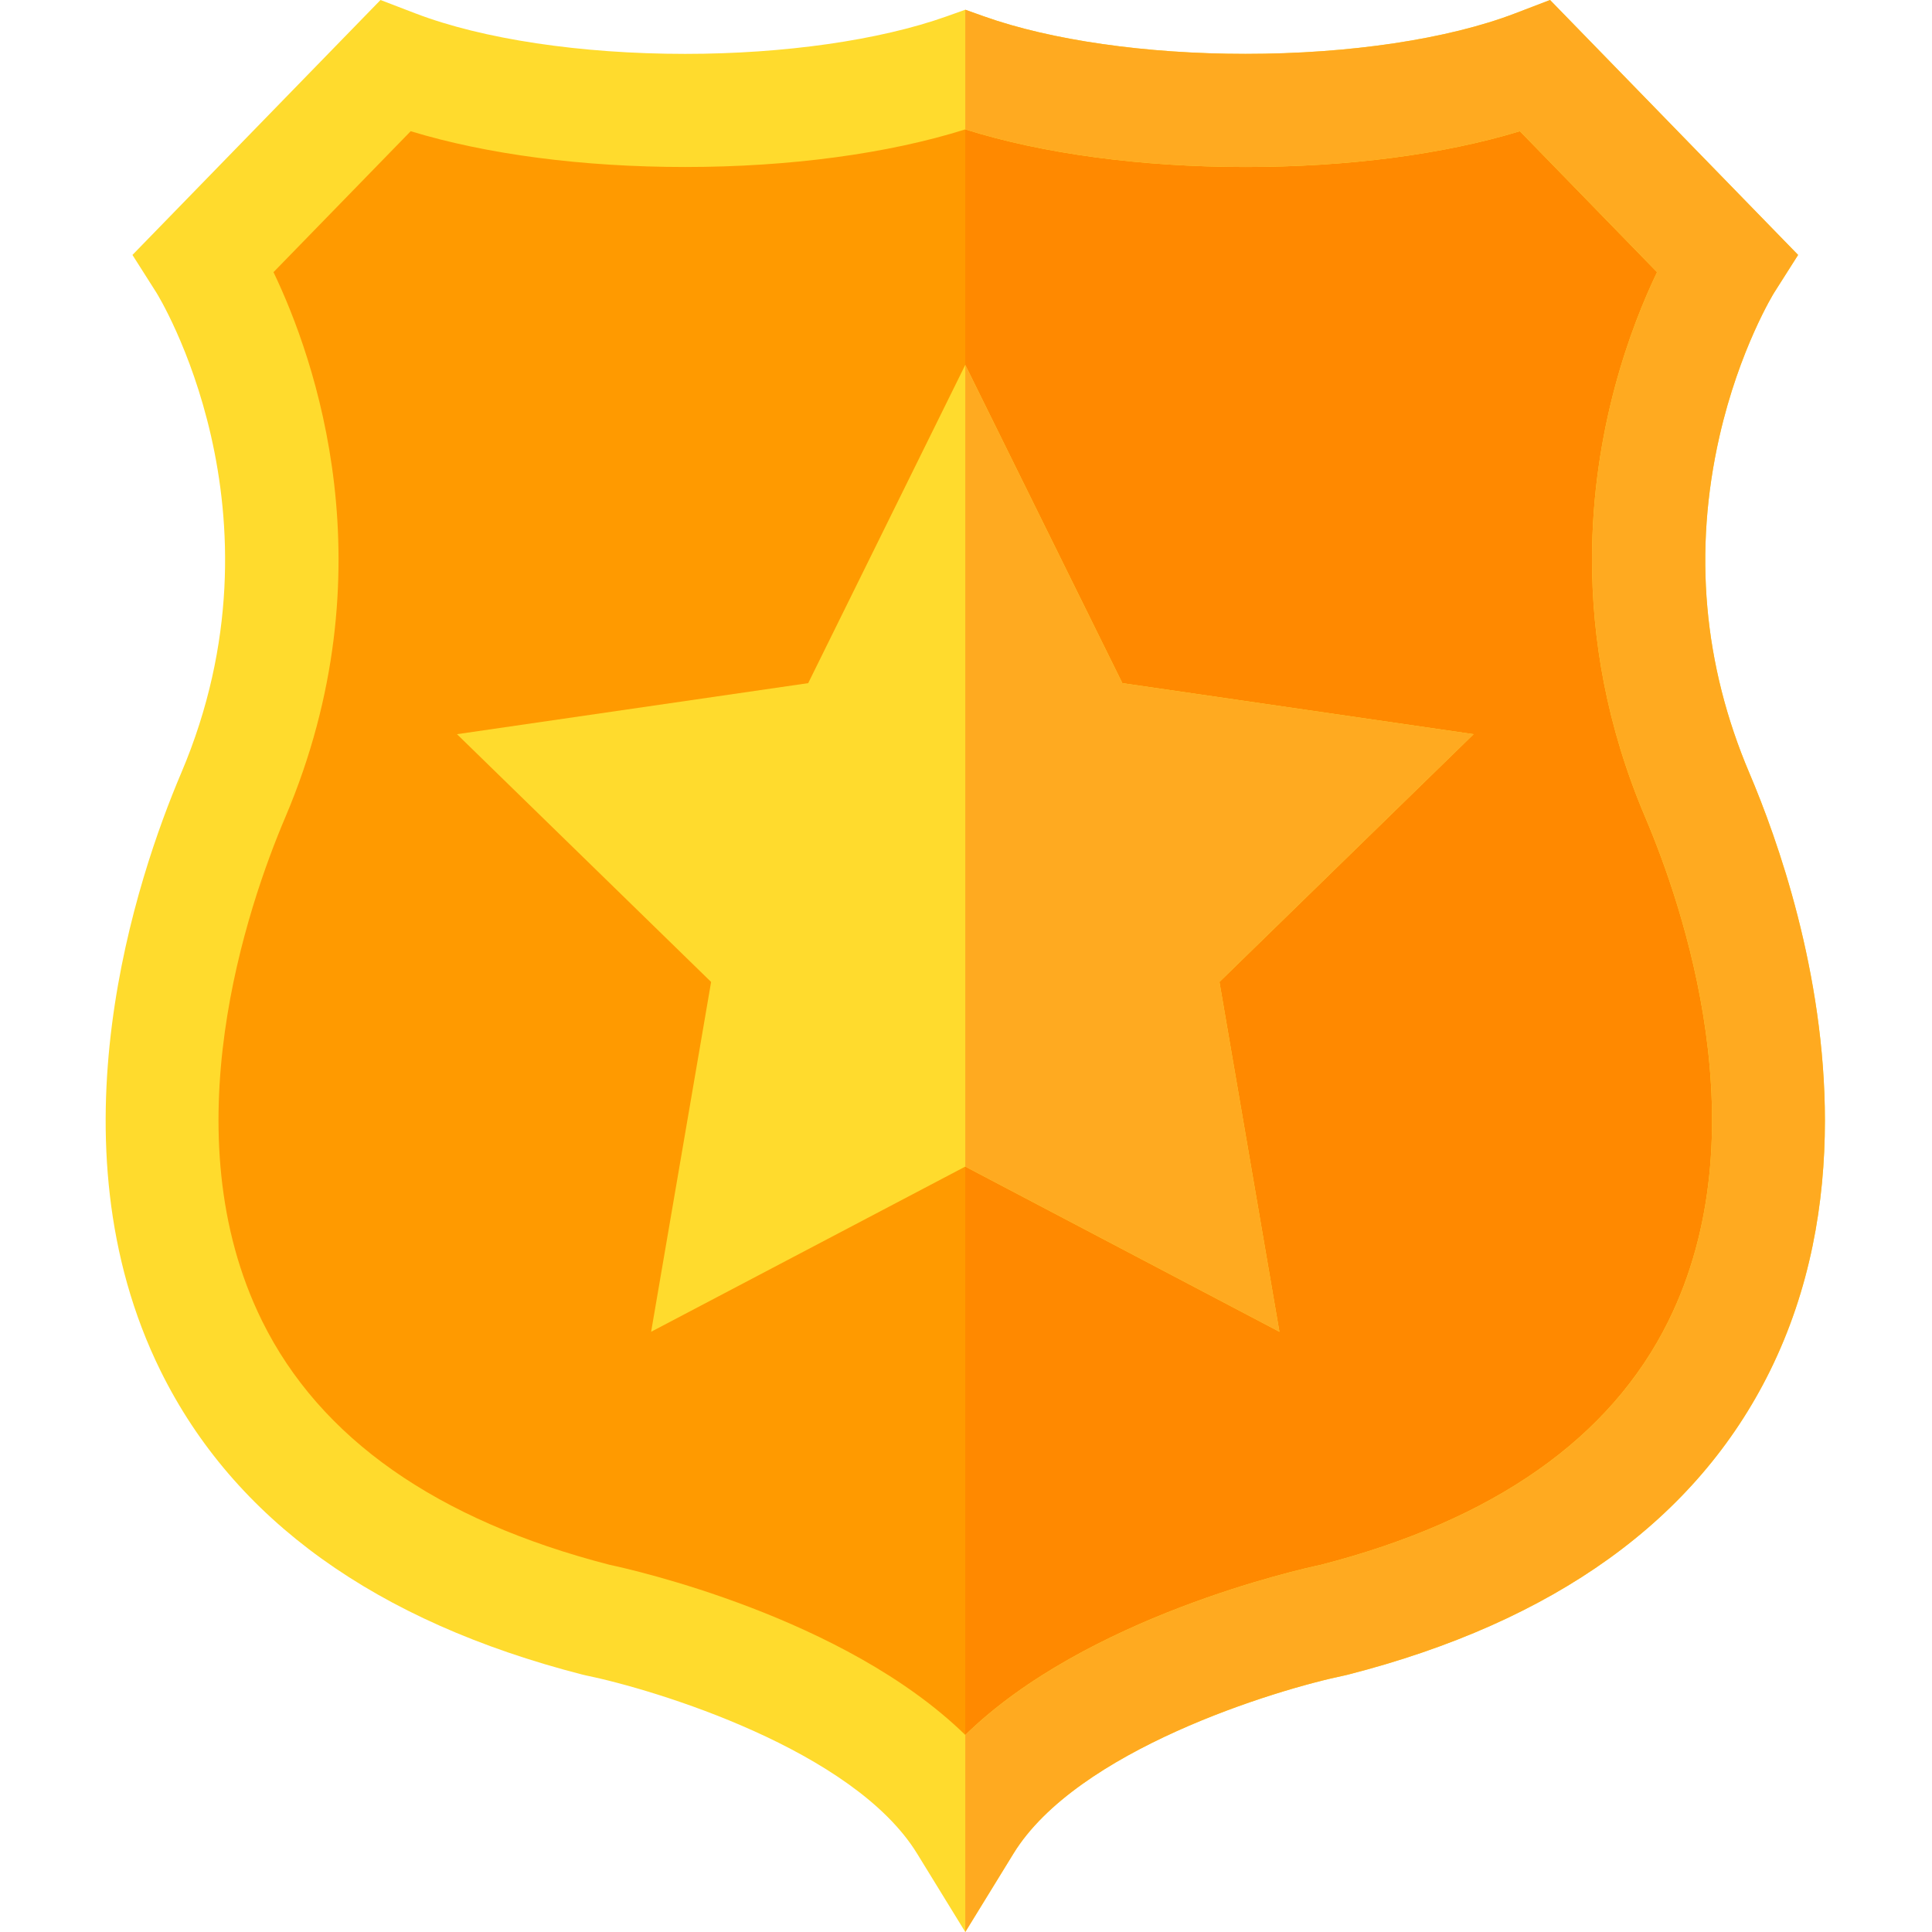 <svg xmlns="http://www.w3.org/2000/svg" height="512pt" viewBox="-28 0 512 512" width="512pt"><path d="m325.512 429.273s-73.75 15.098-97.703 54.098c-23.953-39-97.703-54.098-97.703-54.098-139.141-35.691-124.973-151.07-96.297-218.547 32.855-77.312-7.711-141.211-7.711-141.211l50.598-51.988c18.754 7.191 46.246 11.738 76.871 11.738 29.238 0 55.598-4.145 74.242-10.781 18.645 6.637 45.004 10.781 74.242 10.781 30.625 0 58.113-4.543 76.871-11.738l50.598 51.988s-40.566 63.898-7.715 141.211c28.68 67.477 42.848 182.855-96.293 218.547zm0 0" fill="#ff9a00"></path><path d="m325.512 429.273s-73.75 15.098-97.703 54.098v-464.887c18.645 6.637 45.004 10.785 74.242 10.785 30.625 0 58.113-4.547 76.871-11.742l50.598 51.988s-40.566 63.898-7.715 141.211c28.68 67.477 42.848 182.855-96.293 218.547zm0 0" fill="#ff8900"></path><path d="m435.598 204.859c-12.191-28.699-14.859-58.715-7.926-89.199 5.277-23.191 14.43-38.012 14.5-38.109l6.344-9.992-65.738-67.559-9.223 3.535c-17.797 6.828-43.867 10.742-71.504 10.742-26.289 0-51.512-3.617-69.215-9.91l-5.027-1.789-5.027 1.789c-17.707 6.293-42.926 9.91-69.215 9.91-27.648 0-53.707-3.914-71.504-10.742l-9.223-3.535-65.738 67.559 6.344 9.992c.359.566 36.004 58.055 6.574 127.309-11.648 27.398-35.48 97.684-5.434 158.504 19.426 39.32 57.043 66.391 111.793 80.43l.719.168c18.746 3.84 71.074 19.805 87.941 47.254l12.77 20.785 12.77-20.785c16.797-27.336 69.188-43.387 87.941-47.25l.719-.172c54.746-14.039 92.367-41.109 111.793-80.426 10.723-21.715 14.59-44.625 14.59-66.371 0-39.168-12.531-74.52-20.023-92.137zm-21.445 145.227c-15.348 31.066-46.312 52.801-92.039 64.59-5.883 1.25-62.238 13.82-94.305 45.105-32.066-31.285-88.422-43.855-94.305-45.105-45.727-11.789-76.691-33.523-92.039-64.59-24.551-49.68-3.887-109.914 6.145-133.504 27.82-65.461 7.766-121.734-3.129-144.457l36.355-37.352c20.172 6.145 45.562 9.484 72.73 9.484 27.688 0 53.789-3.527 74.242-9.965 20.453 6.438 46.555 9.965 74.242 9.965 27.168 0 52.559-3.34 72.734-9.484l36.352 37.352c-6.828 14.227-17.238 41.617-17.238 76.18 0 20.625 3.707 43.805 14.109 68.277 10.031 23.59 30.695 83.824 6.145 133.504zm0 0" fill="#ffdb2d"></path><path d="m295.168 260.227 15.895 92.707-83.254-43.777-83.254 43.777 15.895-92.707-67.344-65.66 93.074-13.527 41.629-84.344 41.629 84.344 93.086 13.527zm0 0" fill="#ffdb2d"></path><g fill="#ffaa20"><path d="m311.062 352.934-83.254-43.777v-212.461l41.629 84.344 93.086 13.527-67.355 65.66zm0 0"></path><path d="m455.621 296.996c0 21.746-3.867 44.656-14.59 66.371-19.426 39.316-57.047 66.387-111.793 80.426l-.719.172c-18.754 3.863-71.145 19.914-87.941 47.25l-12.77 20.785v-52.219c32.066-31.285 88.422-43.855 94.305-45.105 45.727-11.789 76.691-33.523 92.039-64.59 24.551-49.68 3.887-109.914-6.145-133.504-10.402-24.473-14.109-47.652-14.109-68.277 0-34.562 10.41-61.953 17.238-76.18l-36.352-37.352c-20.176 6.145-45.566 9.484-72.734 9.484-27.688 0-53.789-3.527-74.242-9.965v-31.715l5.027 1.789c17.707 6.293 42.926 9.91 69.215 9.91 27.637 0 53.707-3.914 71.504-10.742l9.223-3.535 65.738 67.559-6.344 9.992c-.07.098-9.223 14.918-14.5 38.109-6.934 30.484-4.266 60.5 7.926 89.199 7.492 17.617 20.023 52.969 20.023 92.137zm0 0"></path></g></svg>